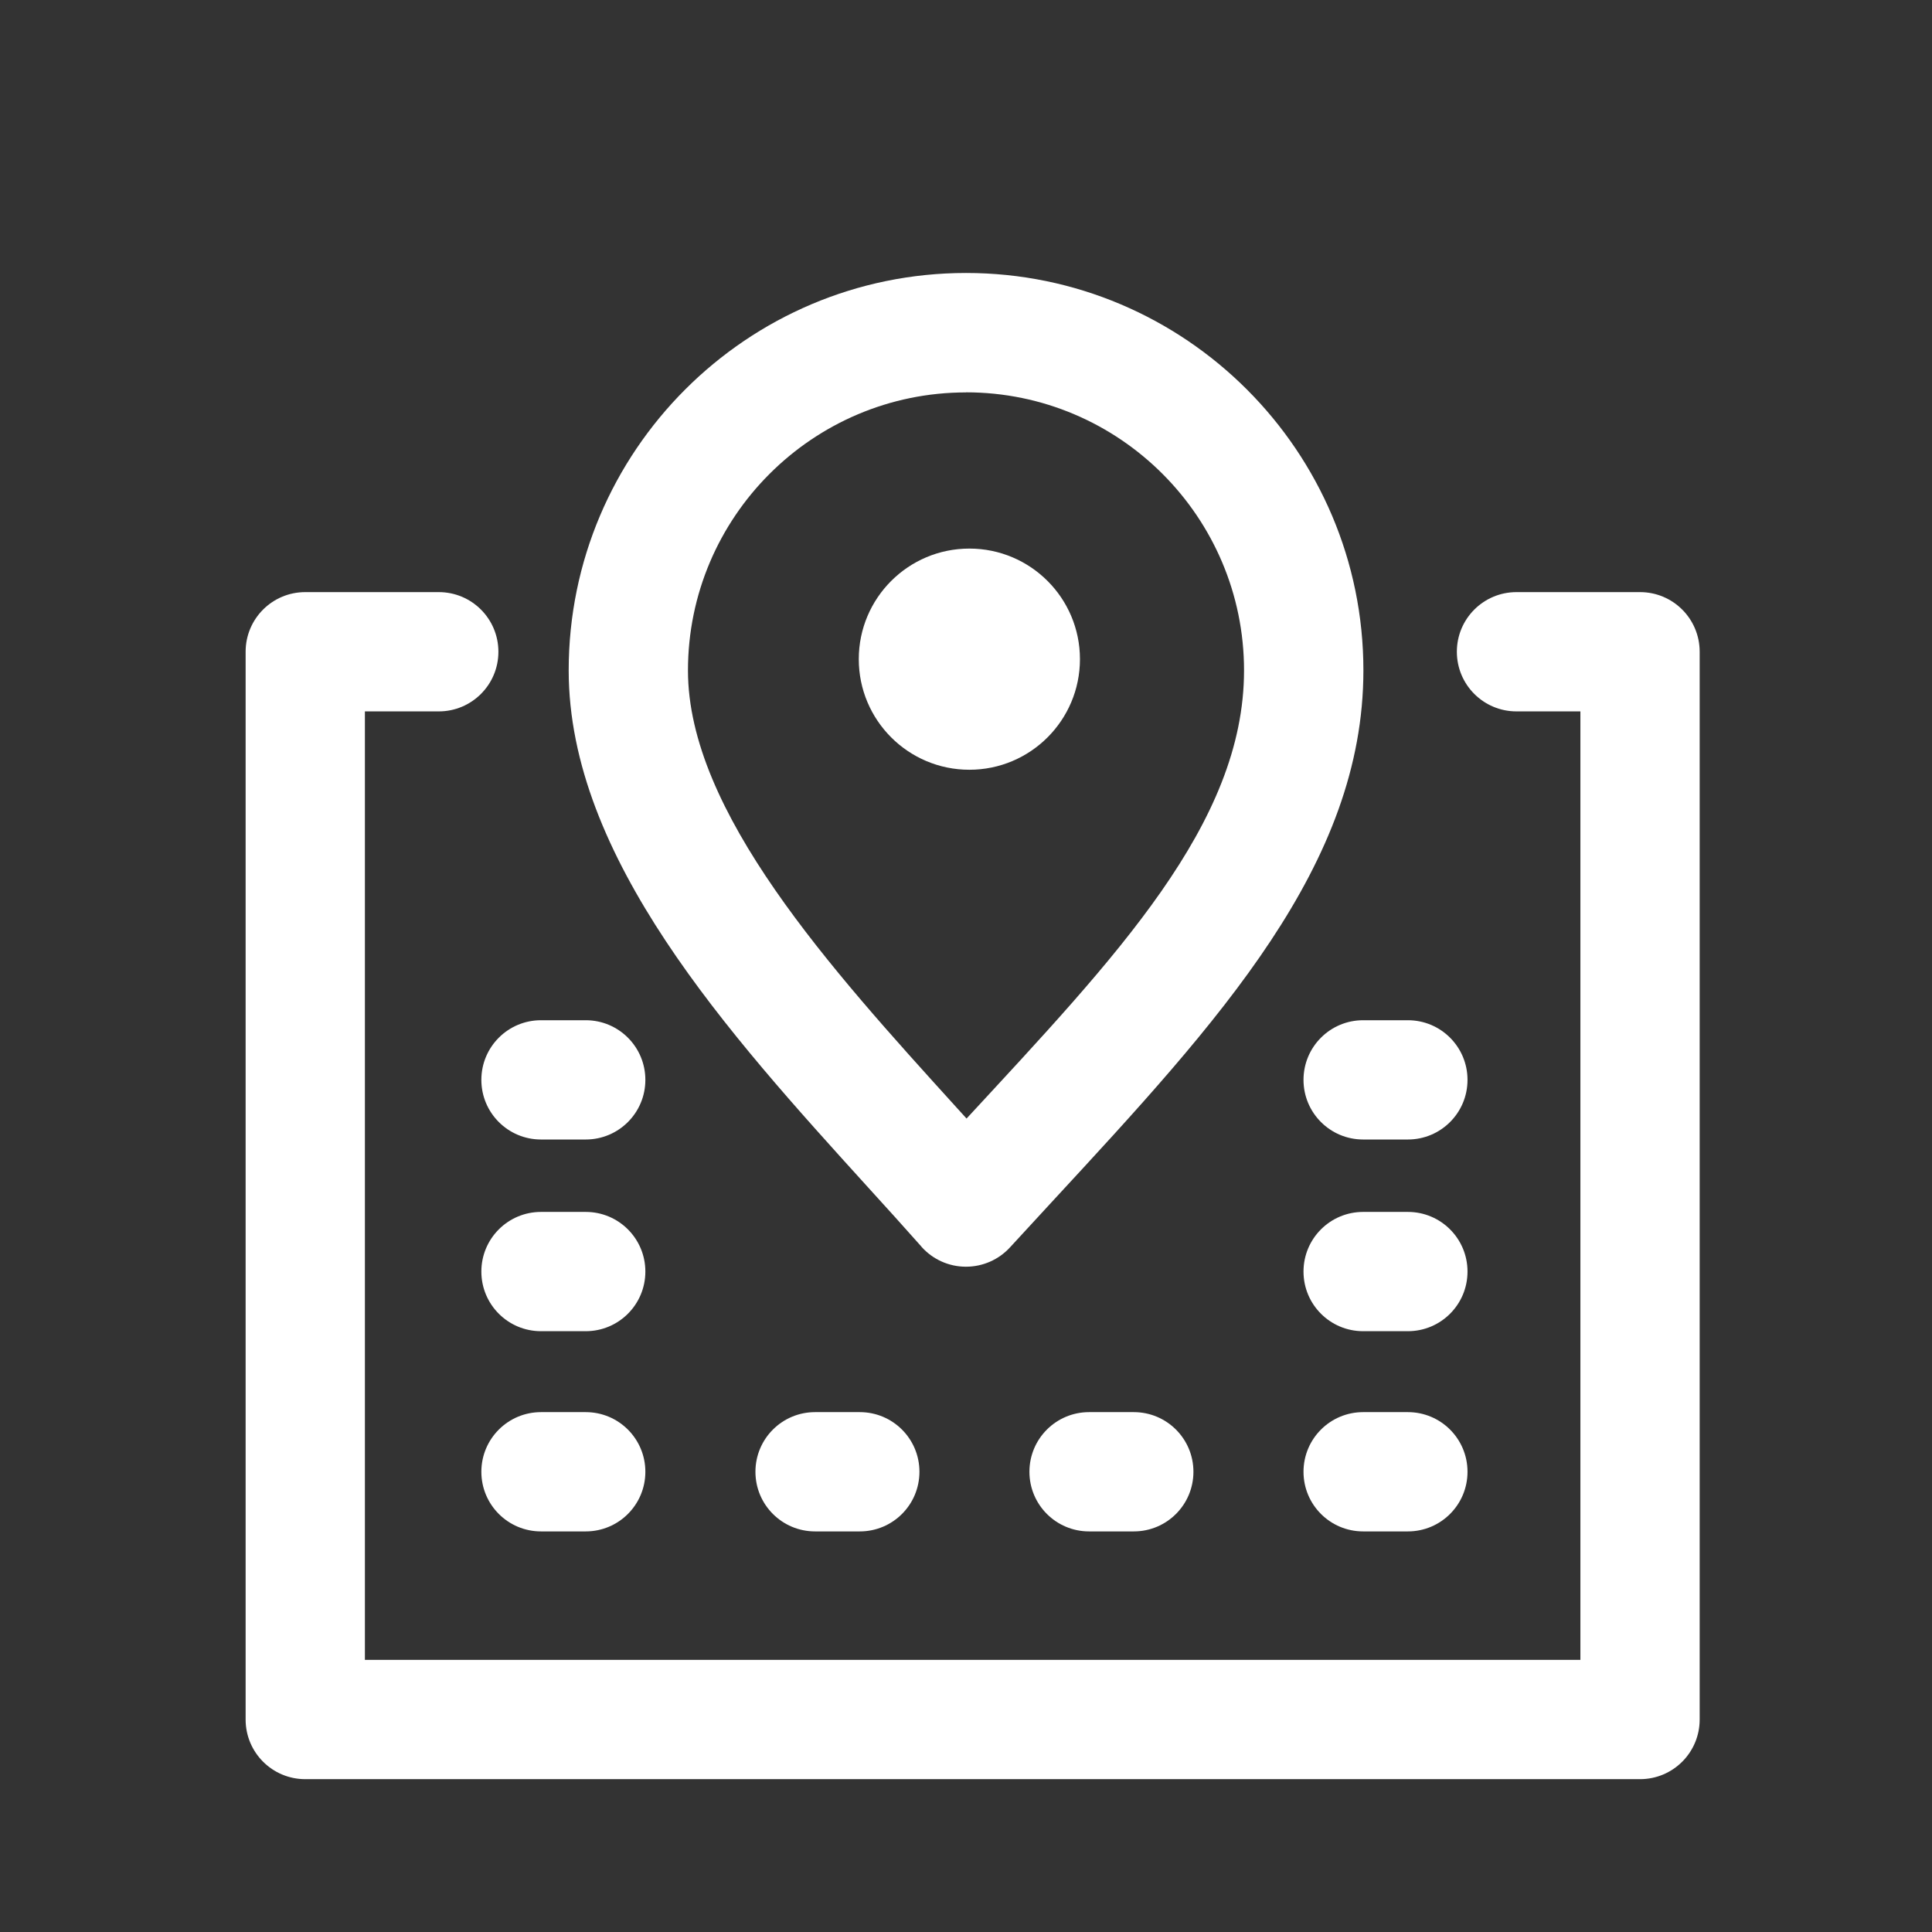<?xml version="1.0" encoding="UTF-8"?><svg id="a" xmlns="http://www.w3.org/2000/svg" viewBox="0 0 226.77 226.77"><rect x="0" y="0" width="226.77" height="226.77" fill="#333333" stroke="none"/><path d="m108.15,146.33c1.31,1.48,3.2,2.34,5.18,2.35h.06c1.96,0,3.83-.82,5.16-2.27,1.69-1.84,3.37-3.66,5.02-5.45,19.56-21.16,36.46-39.44,36.46-62.28,0-25.72-20.92-46.64-46.64-46.64s-46.64,20.92-46.64,46.64c0,21.96,18.67,42.54,35.15,60.7,2.14,2.35,4.24,4.67,6.25,6.94Zm5.23-100.28c18,0,32.64,14.64,32.64,32.64s-15.08,33.67-32.57,52.6c-.39-.43-.79-.87-1.18-1.3-14.77-16.28-31.52-34.74-31.52-51.29,0-18,14.64-32.64,32.64-32.64Z" fill="#fff"/><circle cx="113.78" cy="77.37" r="12.98" fill="#fff"/><path d="m192.5,69.5h-14.5c-3.87,0-7,3.13-7,7s3.13,7,7,7h7.5v111.33H42.83v-111.33h8.67c3.87,0,7-3.13,7-7s-3.13-7-7-7h-15.67c-3.87,0-7,3.13-7,7v125.33c0,3.87,3.13,7,7,7h156.67c3.87,0,7-3.13,7-7v-125.33c0-3.87-3.13-7-7-7Z" fill="#fff"/><path d="m68.75,165.75h-5.25c-3.87,0-7,3.13-7,7s3.13,7,7,7h5.25c3.87,0,7-3.13,7-7s-3.13-7-7-7Z" fill="#fff"/><path d="m95.67,165.75c-3.87,0-7,3.13-7,7s3.13,7,7,7h5.25c3.87,0,7-3.13,7-7s-3.13-7-7-7h-5.25Z" fill="#fff"/><path d="m127.83,165.75c-3.87,0-7,3.13-7,7s3.13,7,7,7h5.25c3.87,0,7-3.13,7-7s-3.13-7-7-7h-5.25Z" fill="#fff"/><path d="m165.25,165.75h-5.25c-3.87,0-7,3.13-7,7s3.13,7,7,7h5.25c3.87,0,7-3.13,7-7s-3.13-7-7-7Z" fill="#fff"/><path d="m68.75,142.25h-5.25c-3.87,0-7,3.13-7,7s3.13,7,7,7h5.25c3.87,0,7-3.13,7-7s-3.13-7-7-7Z" fill="#fff"/><path d="m165.25,142.25h-5.25c-3.87,0-7,3.13-7,7s3.13,7,7,7h5.25c3.87,0,7-3.13,7-7s-3.13-7-7-7Z" fill="#fff"/><path d="m63.5,133.75h5.25c3.87,0,7-3.13,7-7s-3.13-7-7-7h-5.25c-3.87,0-7,3.13-7,7s3.13,7,7,7Z" fill="#fff"/><path d="m153,126.75c0,3.87,3.13,7,7,7h5.25c3.87,0,7-3.13,7-7s-3.13-7-7-7h-5.25c-3.87,0-7,3.13-7,7Z" fill="#fff"/></svg>